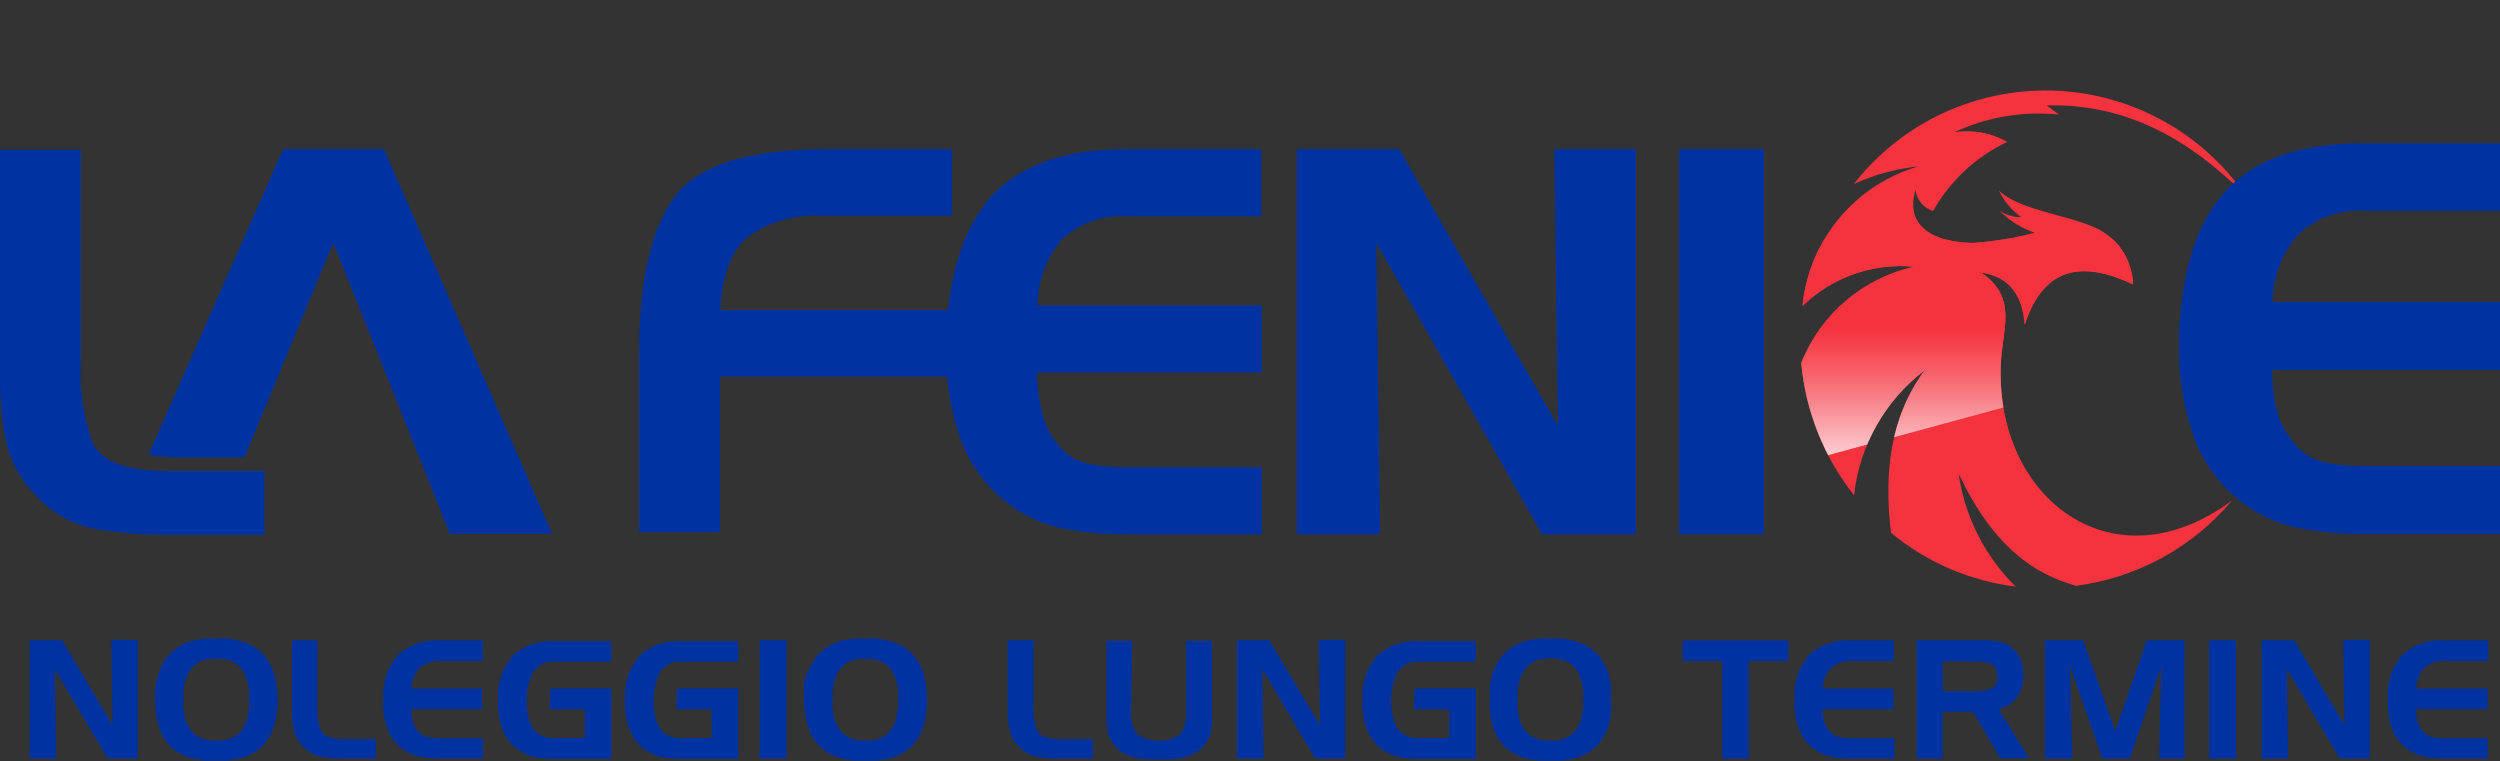 <svg xmlns="http://www.w3.org/2000/svg" xmlns:xlink="http://www.w3.org/1999/xlink" viewBox="0 0 141.82 43.17"><rect x="0" y="0" width="141.82" height="43.17" fill="#333333" stroke="none"/><defs><style>.cls-1{fill:none;clip-rule:evenodd;}.cls-2{clip-path:url(#clip-path);}.cls-3{fill:#f5333f;}.cls-4{fill:url(#Sfumatura_senza_nome_12);}.cls-5{fill:#0033a1;}</style><clipPath id="clip-path" transform="translate(0 5.13)"><path class="cls-1" d="M117.77,28.1a13.86,13.86,0,0,0,8.85-4.84c-6.73,5-13.4-.09-13.12-7.68.07-2.05,1-3.8-1.11-5.25,1.66.25,2.34,1.35,2.47,2.95C116,9.84,118.28,9.73,121,11a3.6,3.6,0,0,0-2.25-3.26c-1.53-.68-4.31-1-5.36-2.07a4,4,0,0,0,1.26,1.51,2,2,0,0,1-1.23-.37,4.94,4.94,0,0,0,2,1.26,19.14,19.14,0,0,1-3.44.58c-1.82,0-4-.67-3.32-3a1.44,1.44,0,0,0,1,1.19,9.49,9.49,0,0,1,4.21-3.92,4.54,4.54,0,0,0-3-.55,11.28,11.28,0,0,1,5.94-1L116.1.85c4.6-.12,8.18,2,11.3,5.12a13.8,13.8,0,0,0-22.24-.66,11.79,11.79,0,0,1,3.66-1,9.18,9.18,0,0,0-6.57,7.92A8,8,0,0,1,108.59,10a9,9,0,0,0-6.41,5.46,14.15,14.15,0,0,0,3,7.51,10.3,10.3,0,0,1,4-7.09c-2,2.72-2.3,5.88-1.91,9.21a13.71,13.71,0,0,0,7.08,3.06,11.24,11.24,0,0,1-3.24-6.4C113.11,25.94,115.4,27.43,117.77,28.1Z"/></clipPath><linearGradient id="Sfumatura_senza_nome_12" x1="115.49" y1="27.6" x2="115.49" gradientUnits="userSpaceOnUse"><stop offset="0" stop-color="#fff"/><stop offset="0.06" stop-color="#fdd1d4"/><stop offset="0.16" stop-color="#f98e95"/><stop offset="0.24" stop-color="#f75d66"/><stop offset="0.3" stop-color="#f63e4a"/><stop offset="0.33" stop-color="#f5333f"/></linearGradient></defs><g id="Livello_2" data-name="Livello 2"><g id="Livello_1-2" data-name="Livello 1"><g class="cls-2"><rect class="cls-3" x="95.43" y="13.6" width="34.8" height="21.41"/><polygon class="cls-4" points="94.95 2.16 136.03 0 132.51 17.99 97.15 27.6 94.95 2.16"/></g><path class="cls-5" d="M3.53,31.19,6.38,36l-.06-4.83H7.81V37.9H6.11l-3-5.07.07,5.07H1.68V31.19Z" transform="translate(0 5.13)"/><path class="cls-5" d="M9,33.06a2.81,2.81,0,0,1,.74-1.2A2.74,2.74,0,0,1,11,31.2a6,6,0,0,1,.61-.1,4.21,4.21,0,0,1,.62,0,3.8,3.8,0,0,1,.67,0,3.55,3.55,0,0,1,.65.12,2.74,2.74,0,0,1,1.27.65,2.78,2.78,0,0,1,.72,1.21,3.88,3.88,0,0,1,.15.71,4.74,4.74,0,0,1,.06.75,6.53,6.53,0,0,1-.05.78,3.38,3.38,0,0,1-.16.73,2.61,2.61,0,0,1-.73,1.22,2.7,2.7,0,0,1-1.3.64,4.5,4.5,0,0,1-.64.11c-.22,0-.45,0-.67,0s-.4,0-.6,0a5.78,5.78,0,0,1-.6-.11,2.71,2.71,0,0,1-1.29-.64A2.61,2.61,0,0,1,9,36a4.39,4.39,0,0,1-.16-.71,6,6,0,0,1,0-1.55A3,3,0,0,1,9,33.07Zm1.51.48a3.06,3.06,0,0,0-.1.51,4.36,4.36,0,0,0,0,.51,3.12,3.12,0,0,0,0,.52,4.37,4.37,0,0,0,.09.5,2,2,0,0,0,.35.74,1.41,1.41,0,0,0,.7.47,1.79,1.79,0,0,0,.35.09l.37,0,.36,0a1.79,1.79,0,0,0,.35-.09,1.41,1.41,0,0,0,.7-.47,1.75,1.75,0,0,0,.35-.74,4.37,4.37,0,0,0,.09-.5,3.12,3.12,0,0,0,0-.52,2.92,2.92,0,0,0,0-.51,4,4,0,0,0-.09-.5,1.83,1.83,0,0,0-.35-.76,1.39,1.39,0,0,0-.7-.46,1.8,1.8,0,0,0-.35-.08,2.19,2.19,0,0,0-.36,0,2.22,2.22,0,0,0-.37,0,1.8,1.8,0,0,0-.35.08,1.4,1.4,0,0,0-.69.47,2.18,2.18,0,0,0-.36.75Z" transform="translate(0 5.13)"/><path class="cls-5" d="M18.26,37.81a2,2,0,0,1-1.07-.6,1.88,1.88,0,0,1-.52-.94,5.49,5.49,0,0,1-.11-1.08v-4H18v3.68a3.47,3.47,0,0,0,.21,1.44c.15.33.61.49,1.38.49h1.73V37.9H19.49A7.9,7.9,0,0,1,18.26,37.81Z" transform="translate(0 5.13)"/><path class="cls-5" d="M23.79,32.78a1.75,1.75,0,0,0-.44,1.15h4v1.17H23.34a2.53,2.53,0,0,0,.08.68,1.37,1.37,0,0,0,.33.6.94.94,0,0,0,.53.31,3.28,3.28,0,0,0,.63.06H27.4V37.9H24.93a6,6,0,0,1-1.14-.1,2.46,2.46,0,0,1-1-.48,2.4,2.4,0,0,1-.81-1.11,4.19,4.19,0,0,1-.25-1.35c0-.1,0-.2,0-.29s0-.19,0-.28A3.45,3.45,0,0,1,22.59,32,3.35,3.35,0,0,1,25,31.2H27.4v1.17H25A1.64,1.64,0,0,0,23.79,32.78Z" transform="translate(0 5.13)"/><path class="cls-5" d="M31.22,33.92h3.46v4H31.53a7.4,7.4,0,0,1-1.17-.09,2.54,2.54,0,0,1-1.86-1.6,4.19,4.19,0,0,1-.25-1.35c0-.1,0-.2,0-.29a2.46,2.46,0,0,1,0-.28A3.45,3.45,0,0,1,29.15,32a3.35,3.35,0,0,1,2.38-.75h3.15v1.16H31.53a1.33,1.33,0,0,0-1.35.71,3.78,3.78,0,0,0-.3,1.52v0h0a3.32,3.32,0,0,0,.3,1.47,1.36,1.36,0,0,0,1.35.62h1.65V35.11h-2Z" transform="translate(0 5.13)"/><path class="cls-5" d="M38.41,33.92h3.47v4H38.73a7.4,7.4,0,0,1-1.17-.09,2.54,2.54,0,0,1-1.86-1.6,4.19,4.19,0,0,1-.25-1.35c0-.1,0-.2,0-.29a2.46,2.46,0,0,1,0-.28A3.45,3.45,0,0,1,36.35,32a3.35,3.35,0,0,1,2.38-.75h3.15v1.16H38.73a1.33,1.33,0,0,0-1.35.71,3.78,3.78,0,0,0-.3,1.52v0h0a3.32,3.32,0,0,0,.3,1.47,1.36,1.36,0,0,0,1.35.62h1.64V35.11h-2Z" transform="translate(0 5.13)"/><path class="cls-5" d="M43.09,37.9V31.19h1.53V37.9Z" transform="translate(0 5.13)"/><path class="cls-5" d="M45.82,33.06a2.91,2.91,0,0,1,.74-1.2,2.83,2.83,0,0,1,1.29-.66,5.36,5.36,0,0,1,.6-.1,4.21,4.21,0,0,1,.62,0,3.8,3.8,0,0,1,.67,0,3.55,3.55,0,0,1,.65.12,2.7,2.7,0,0,1,1.27.65,2.89,2.89,0,0,1,.73,1.21,6.81,6.81,0,0,1,.15.71,6.3,6.3,0,0,1,.05.75,6.53,6.53,0,0,1-.05.78,4.1,4.1,0,0,1-.15.73,2.63,2.63,0,0,1-.74,1.22,2.7,2.7,0,0,1-1.3.64,4.5,4.5,0,0,1-.64.11c-.22,0-.44,0-.67,0s-.4,0-.6,0a5.59,5.59,0,0,1-.59-.11,2.62,2.62,0,0,1-1.29-.64A2.55,2.55,0,0,1,45.82,36a3.55,3.55,0,0,1-.15-.71,4.9,4.9,0,0,1-.06-.77,6.53,6.53,0,0,1,0-.78,3.53,3.53,0,0,1,.16-.71Zm1.51.48a4.59,4.59,0,0,0-.1.51c0,.17,0,.34,0,.51a4.67,4.67,0,0,0,0,.52,4.37,4.37,0,0,0,.09.5,1.89,1.89,0,0,0,.36.74,1.34,1.34,0,0,0,.69.47,2,2,0,0,0,.35.09l.37,0,.37,0a2,2,0,0,0,.35-.09,1.38,1.38,0,0,0,.69-.47,1.75,1.75,0,0,0,.35-.74c0-.17.07-.33.1-.5a4.67,4.67,0,0,0,0-.52,4.36,4.36,0,0,0,0-.51c0-.17-.06-.34-.1-.5a1.83,1.83,0,0,0-.35-.76,1.36,1.36,0,0,0-.69-.46,2,2,0,0,0-.35-.08l-.37,0a2.22,2.22,0,0,0-.37,0,2,2,0,0,0-.35.08,1.4,1.4,0,0,0-.69.47,2.18,2.18,0,0,0-.36.75Z" transform="translate(0 5.13)"/><path class="cls-5" d="M58.85,37.81a2,2,0,0,1-1.06-.6,1.81,1.81,0,0,1-.52-.94,5.49,5.49,0,0,1-.11-1.08v-4h1.47v3.68a3.47,3.47,0,0,0,.21,1.44c.15.33.61.49,1.38.49H62V37.9H60.09A8.12,8.12,0,0,1,58.85,37.81Z" transform="translate(0 5.13)"/><path class="cls-5" d="M64.16,35.21a2.1,2.1,0,0,0,.31,1.27,2.1,2.1,0,0,0,2.52,0,2.17,2.17,0,0,0,.3-1.26v-4h1.47v4.3c0,.08,0,.16,0,.24a4.08,4.08,0,0,1-.09.69,1.81,1.81,0,0,1-.31.64,1.85,1.85,0,0,1-.8.61,3.63,3.63,0,0,1-1,.25l-.4,0h-.78l-.41,0a3.68,3.68,0,0,1-1-.24,1.84,1.84,0,0,1-.81-.62,1.63,1.63,0,0,1-.3-.64,4.08,4.08,0,0,1-.09-.69c0-.08,0-.16,0-.24v-4.3h1.46Z" transform="translate(0 5.13)"/><path class="cls-5" d="M72,31.19,74.88,36l-.07-4.83h1.5V37.9h-1.7l-3-5.07.07,5.07H70.17V31.19Z" transform="translate(0 5.13)"/><path class="cls-5" d="M80.25,33.92h3.47v4H80.57a7.4,7.4,0,0,1-1.17-.09,2.54,2.54,0,0,1-1.86-1.6,4.19,4.19,0,0,1-.25-1.35c0-.1,0-.2,0-.29a2.46,2.46,0,0,1,0-.28A3.45,3.45,0,0,1,78.19,32a3.35,3.35,0,0,1,2.38-.75h3.15v1.16H80.57a1.33,1.33,0,0,0-1.35.71,3.78,3.78,0,0,0-.3,1.52v0h0a3.32,3.32,0,0,0,.3,1.47,1.36,1.36,0,0,0,1.35.62h1.64V35.11h-2Z" transform="translate(0 5.13)"/><path class="cls-5" d="M84.67,33.06a3,3,0,0,1,.74-1.2,2.83,2.83,0,0,1,1.29-.66,5.36,5.36,0,0,1,.6-.1,4.3,4.3,0,0,1,.62,0,3.8,3.8,0,0,1,.67,0,3.4,3.4,0,0,1,.65.12,2.7,2.7,0,0,1,1.27.65,2.89,2.89,0,0,1,.73,1.21,6.81,6.81,0,0,1,.15.71,6.3,6.3,0,0,1,0,.75,5,5,0,0,1,0,.78,4.1,4.1,0,0,1-.15.73,2.63,2.63,0,0,1-.74,1.22,2.7,2.7,0,0,1-1.3.64,4.5,4.5,0,0,1-.64.11c-.22,0-.44,0-.67,0s-.4,0-.6,0a5.59,5.59,0,0,1-.59-.11,2.62,2.62,0,0,1-1.29-.64A2.55,2.55,0,0,1,84.67,36a5.86,5.86,0,0,1-.15-.71,4.9,4.9,0,0,1,0-.77,6.57,6.57,0,0,1,0-.78,4.39,4.39,0,0,1,.16-.71Zm1.51.48a4.54,4.54,0,0,0-.09.51,4.36,4.36,0,0,0,0,.51,4.67,4.67,0,0,0,0,.52,4.37,4.37,0,0,0,.09.5,1.89,1.89,0,0,0,.36.74,1.34,1.34,0,0,0,.69.47,2,2,0,0,0,.35.09l.37,0,.37,0a2,2,0,0,0,.35-.09,1.41,1.41,0,0,0,.7-.47,2,2,0,0,0,.35-.74l.09-.5a4.67,4.67,0,0,0,0-.52,4.36,4.36,0,0,0,0-.51l-.09-.5a2.12,2.12,0,0,0-.35-.76,1.39,1.39,0,0,0-.7-.46,2,2,0,0,0-.35-.08,2.3,2.3,0,0,0-.74,0,2,2,0,0,0-.35.08,1.4,1.4,0,0,0-.69.47,2.18,2.18,0,0,0-.36.75Z" transform="translate(0 5.13)"/><path class="cls-5" d="M95.46,32.37V31.2h6v1.17H99.21V37.9H97.7V32.37Z" transform="translate(0 5.13)"/><path class="cls-5" d="M103.85,32.78a1.75,1.75,0,0,0-.44,1.15h4v1.17H103.4a2.53,2.53,0,0,0,.08.68,1.37,1.37,0,0,0,.33.6.94.94,0,0,0,.53.31,3.36,3.36,0,0,0,.63.06h2.49V37.9H105a6,6,0,0,1-1.14-.1,2.46,2.46,0,0,1-1-.48,2.4,2.4,0,0,1-.81-1.11,4.19,4.19,0,0,1-.25-1.35c0-.1,0-.2,0-.29s0-.19,0-.28a3.45,3.45,0,0,1,.89-2.34A3.35,3.35,0,0,1,105,31.2h2.43v1.17h-2.4A1.64,1.64,0,0,0,103.85,32.78Z" transform="translate(0 5.13)"/><path class="cls-5" d="M112.35,31.19h.42a3.34,3.34,0,0,1,.78.12,1.64,1.64,0,0,1,.68.38,1.81,1.81,0,0,1,.39.57,2.32,2.32,0,0,1,.16.68v.13a.57.57,0,0,1,0,.13,2.1,2.1,0,0,1-.34,1.21,1.66,1.66,0,0,1-1.07.68l1.74,2.79h-1.65l-1.53-2.63h-1.73V37.9h-1.47V31.19Zm-.35,1.2h-1.79v1.69h1.87a2.57,2.57,0,0,0,.85-.14c.26-.09.38-.32.37-.71s-.13-.64-.4-.72a3.16,3.16,0,0,0-.9-.12Z" transform="translate(0 5.13)"/><path class="cls-5" d="M118.17,31.19,120,36.34l1.78-5.15h2.14V37.9h-1.44l.12-5.22-1.78,5.22h-1.56l-1.84-5.28.14,5.28H116V31.19Z" transform="translate(0 5.13)"/><path class="cls-5" d="M125.32,37.9V31.19h1.53V37.9Z" transform="translate(0 5.13)"/><path class="cls-5" d="M130.15,31.19,133,36l-.07-4.83h1.5V37.9h-1.7l-3-5.07.07,5.07h-1.5V31.19Z" transform="translate(0 5.13)"/><path class="cls-5" d="M137.51,32.78a1.75,1.75,0,0,0-.44,1.15h4.05v1.17h-4.06a2.53,2.53,0,0,0,.08.68,1.37,1.37,0,0,0,.33.6.94.94,0,0,0,.53.31,3.36,3.36,0,0,0,.63.06h2.49V37.9h-2.47a6,6,0,0,1-1.14-.1,2.46,2.46,0,0,1-1-.48,2.4,2.4,0,0,1-.81-1.11,4.19,4.19,0,0,1-.25-1.35c0-.1,0-.2,0-.29s0-.19,0-.28a3.45,3.45,0,0,1,.89-2.34,3.35,3.35,0,0,1,2.38-.75h2.43v1.17h-2.4A1.64,1.64,0,0,0,137.51,32.78Z" transform="translate(0 5.13)"/><path class="cls-5" d="M130.34,8.21A5.94,5.94,0,0,0,128.92,12l12.9,0v3.85H128.89a9.76,9.76,0,0,0,.26,2.25,4.59,4.59,0,0,0,1.07,2,3,3,0,0,0,1.68,1,9.4,9.4,0,0,0,2,.2h.28l7.65,0v3.86H134a18.6,18.6,0,0,1-3.62-.34A7.58,7.58,0,0,1,127,23.22a8.05,8.05,0,0,1-2.59-3.69,15.12,15.12,0,0,1-.8-4.46c0-.33,0-.65,0-1s0-.61.05-.92c.22-3.5,1.18-6.07,2.85-7.71S130.72,3,134.07,3l7.75,0V6.83h-7.65A5.09,5.09,0,0,0,130.34,8.21Z" transform="translate(0 5.13)"/><path class="cls-5" d="M21.79,3.33H16.06L8.42,20.67a11.61,11.61,0,0,0,2,.15l3.45,0,5-12.09h.07l6.58,16.42h5.8Z" transform="translate(0 5.13)"/><path class="cls-5" d="M5.31,24.86A6,6,0,0,1,2,22.93,6.14,6.14,0,0,1,.33,19.85,18.27,18.27,0,0,1,0,16.36v-13H4.59v12A11.72,11.72,0,0,0,5.26,20Q6,21.59,9.58,21.59l5.42,0v3.62H9.19A22.57,22.57,0,0,1,5.31,24.86Z" transform="translate(0 5.13)"/><path class="cls-5" d="M64,7.14h7.55V3.33l-7.64,0c-3.31,0-5.78.81-7.44,2.43Q54.27,8,53.78,12.46l-12.92,0c.1-1.94.6-3.31,1.51-4.11a6.53,6.53,0,0,1,4.24-1.24H54V3.33l-7,0c-4.51,0-7.42.91-8.75,2.73s-2,4.84-2,9v10h4.59V16.23H53.72a15,15,0,0,0,.73,3.43A8,8,0,0,0,57,23.29a7.47,7.47,0,0,0,3.24,1.55,18.19,18.19,0,0,0,3.58.34h7.76v-3.8l-7.55,0h-.27a9.8,9.8,0,0,1-2-.2,2.88,2.88,0,0,1-1.66-1,4.44,4.44,0,0,1-1-2A9.5,9.5,0,0,1,58.83,16H71.58v-3.8l-12.72,0a5.83,5.83,0,0,1,1.4-3.76A5,5,0,0,1,64,7.14Z" transform="translate(0 5.13)"/><path class="cls-5" d="M79.38,3.33l9,15.7-.21-15.7H92.8V25.18H87.48L78.08,8.66l.21,16.52H73.57V3.33Z" transform="translate(0 5.13)"/><path class="cls-5" d="M95.25,25.18V3.33h4.81V25.18Z" transform="translate(0 5.13)"/></g></g></svg>